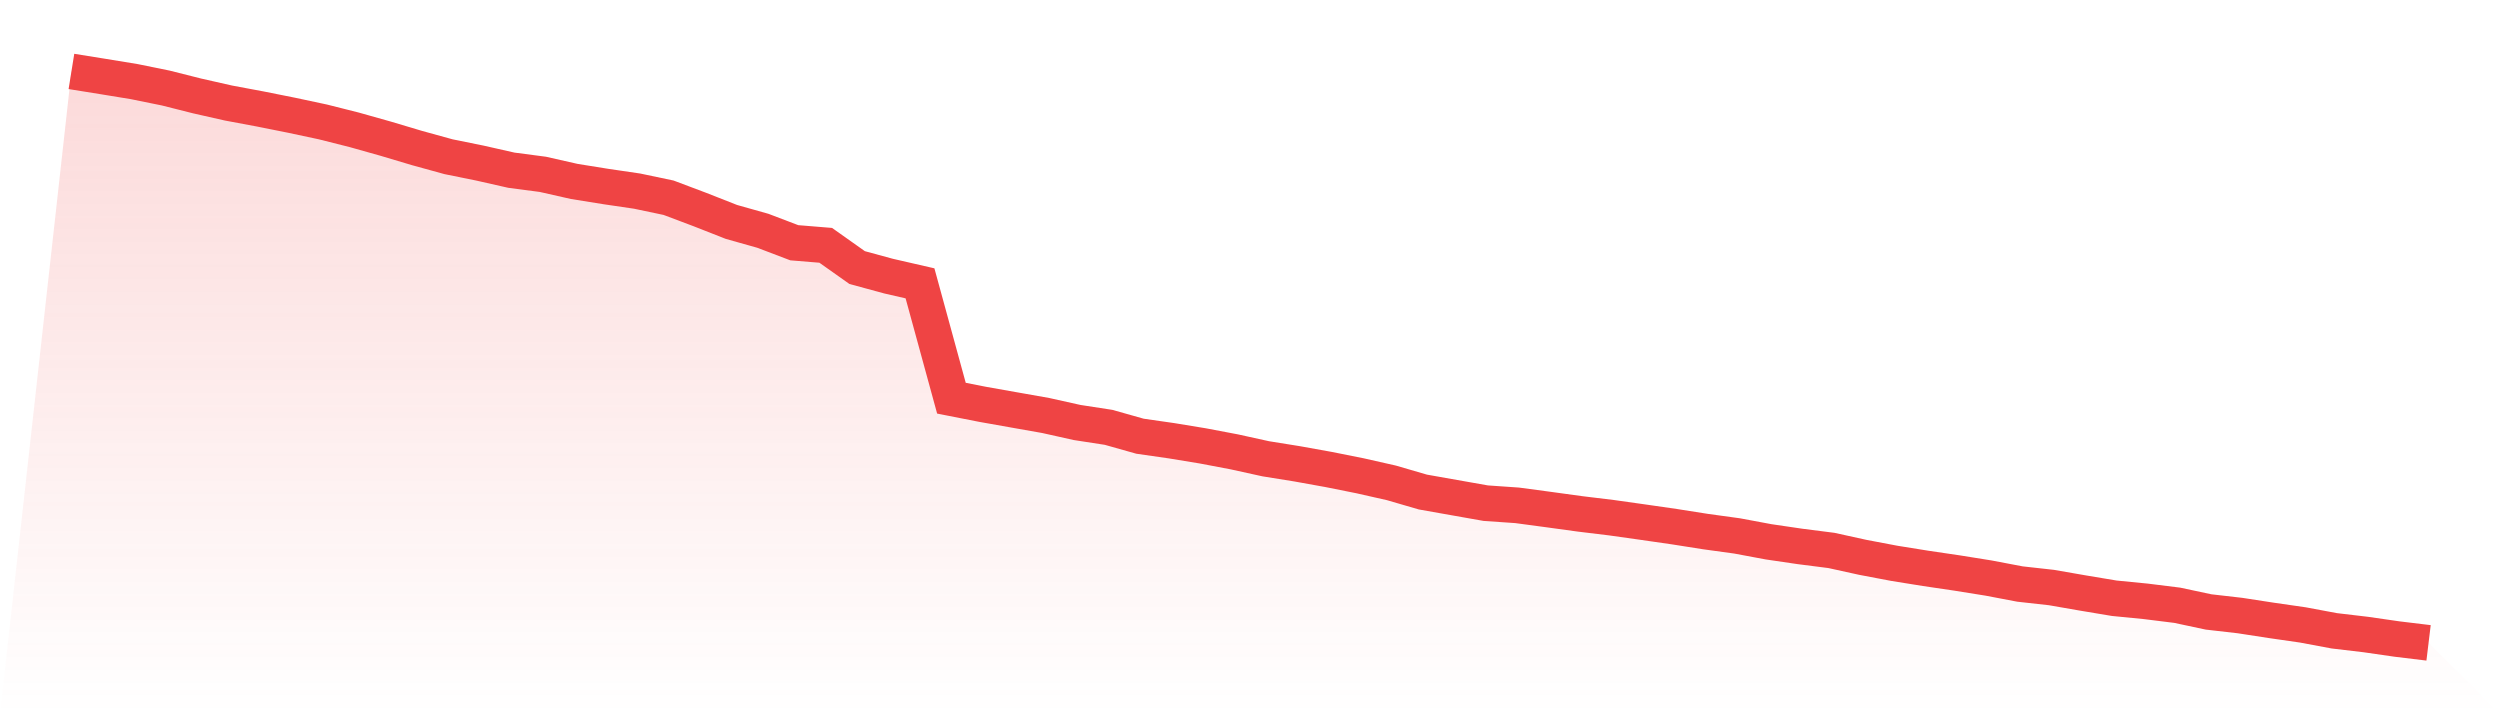 <svg viewBox="0 0 140 40" xmlns="http://www.w3.org/2000/svg">
<defs>
<linearGradient id="gradient" x1="0" x2="0" y1="0" y2="1">
<stop offset="0%" stop-color="#ef4444" stop-opacity="0.2"/>
<stop offset="100%" stop-color="#ef4444" stop-opacity="0"/>
</linearGradient>
</defs>
<path d="M4,4 L4,4 L5.76,4.283 L7.52,4.571 L9.28,4.929 L11.04,5.373 L12.8,5.771 L14.56,6.1 L16.32,6.452 L18.08,6.827 L19.84,7.271 L21.6,7.767 L23.36,8.292 L25.12,8.777 L26.88,9.134 L28.64,9.532 L30.4,9.763 L32.16,10.161 L33.92,10.444 L35.68,10.703 L37.44,11.073 L39.2,11.736 L40.96,12.428 L42.72,12.924 L44.48,13.594 L46.24,13.738 L48,14.984 L49.76,15.463 L51.52,15.867 L53.28,22.299 L55.04,22.645 L56.8,22.957 L58.56,23.268 L60.32,23.66 L62.08,23.931 L63.84,24.428 L65.6,24.681 L67.36,24.97 L69.12,25.304 L70.88,25.691 L72.64,25.974 L74.4,26.291 L76.16,26.643 L77.92,27.041 L79.68,27.554 L81.44,27.866 L83.2,28.177 L84.96,28.299 L86.72,28.535 L88.48,28.777 L90.24,28.991 L92,29.239 L93.76,29.493 L95.52,29.77 L97.28,30.012 L99.04,30.341 L100.8,30.6 L102.56,30.825 L104.32,31.212 L106.08,31.546 L107.84,31.829 L109.6,32.089 L111.36,32.371 L113.12,32.706 L114.88,32.902 L116.64,33.208 L118.4,33.502 L120.16,33.675 L121.92,33.894 L123.68,34.269 L125.44,34.471 L127.2,34.742 L128.96,34.996 L130.72,35.325 L132.48,35.533 L134.24,35.787 L136,36 L140,40 L0,40 z" fill="url(#gradient)"/>
<path d="M4,4 L4,4 L5.76,4.283 L7.52,4.571 L9.28,4.929 L11.04,5.373 L12.8,5.771 L14.56,6.1 L16.32,6.452 L18.08,6.827 L19.84,7.271 L21.6,7.767 L23.36,8.292 L25.12,8.777 L26.88,9.134 L28.64,9.532 L30.4,9.763 L32.16,10.161 L33.92,10.444 L35.68,10.703 L37.44,11.073 L39.2,11.736 L40.96,12.428 L42.72,12.924 L44.48,13.594 L46.24,13.738 L48,14.984 L49.76,15.463 L51.52,15.867 L53.28,22.299 L55.04,22.645 L56.8,22.957 L58.56,23.268 L60.32,23.66 L62.08,23.931 L63.84,24.428 L65.6,24.681 L67.36,24.97 L69.12,25.304 L70.88,25.691 L72.64,25.974 L74.4,26.291 L76.16,26.643 L77.92,27.041 L79.68,27.554 L81.44,27.866 L83.2,28.177 L84.96,28.299 L86.72,28.535 L88.48,28.777 L90.24,28.991 L92,29.239 L93.76,29.493 L95.52,29.77 L97.28,30.012 L99.04,30.341 L100.8,30.6 L102.56,30.825 L104.32,31.212 L106.08,31.546 L107.84,31.829 L109.6,32.089 L111.36,32.371 L113.12,32.706 L114.88,32.902 L116.64,33.208 L118.4,33.502 L120.16,33.675 L121.92,33.894 L123.68,34.269 L125.44,34.471 L127.2,34.742 L128.96,34.996 L130.72,35.325 L132.48,35.533 L134.24,35.787 L136,36" fill="none" stroke="#ef4444" stroke-width="2"/>
</svg>